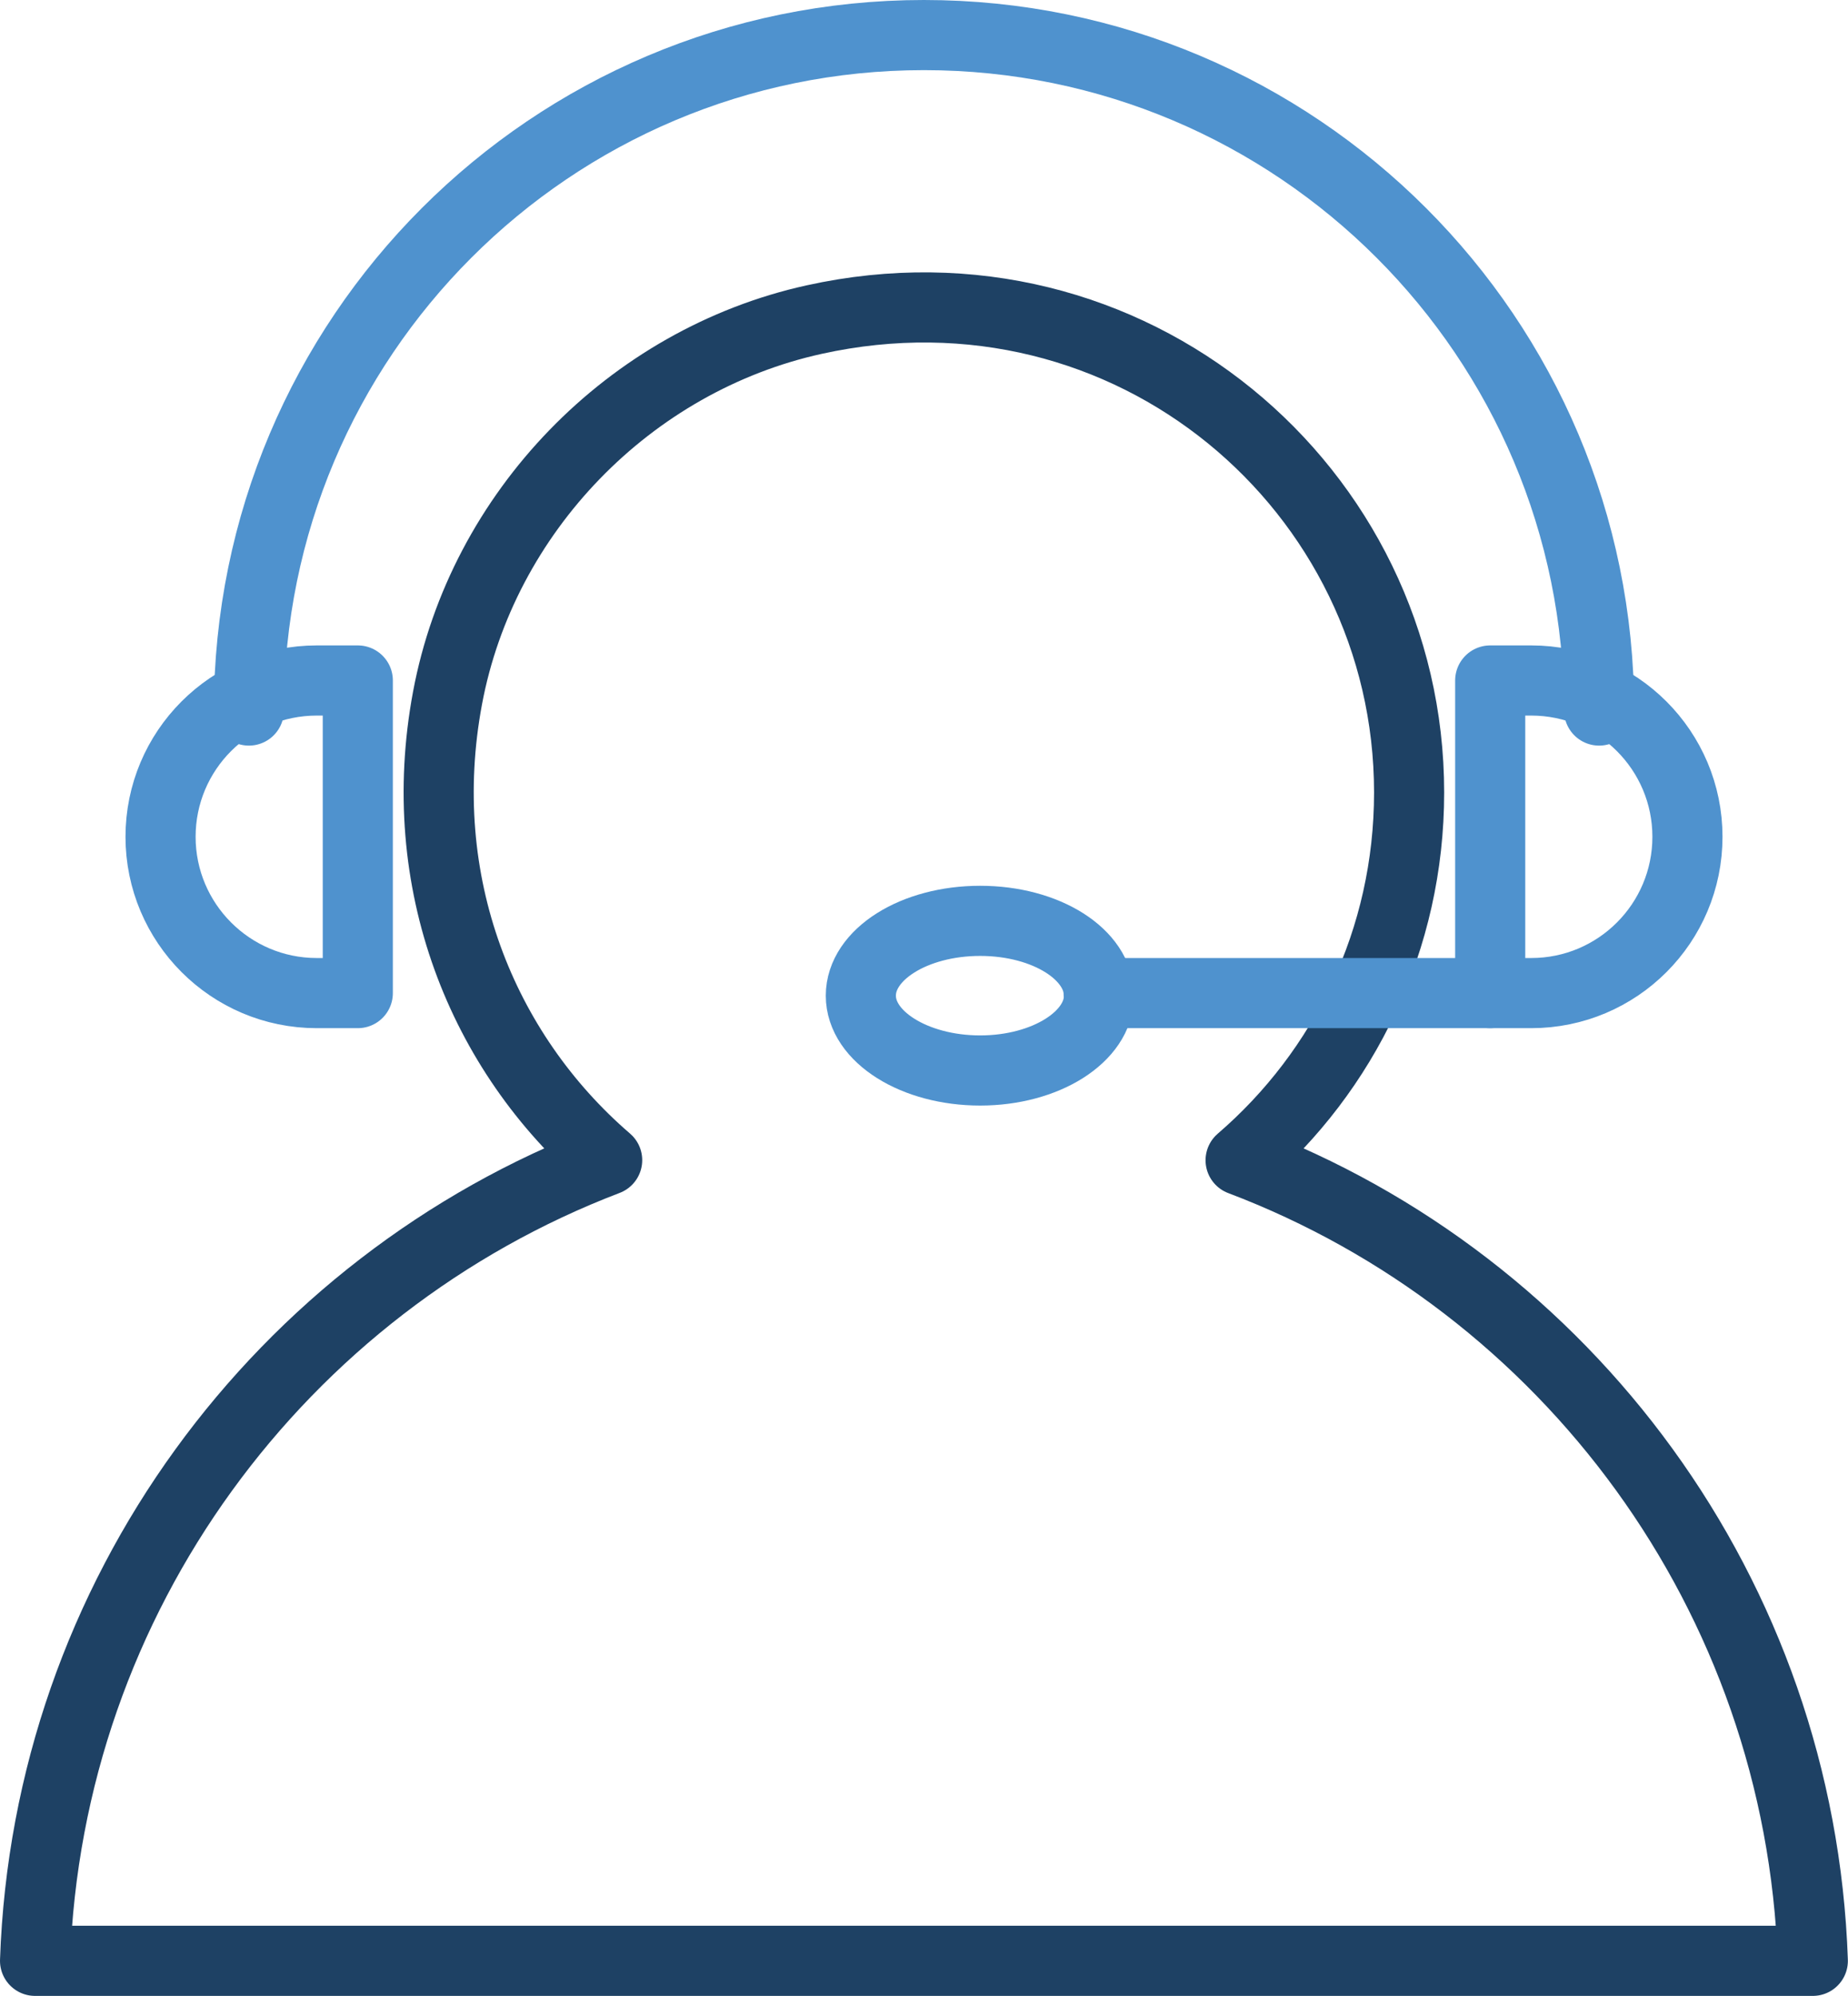 <?xml version="1.0" encoding="UTF-8"?><svg id="Layer_2" xmlns="http://www.w3.org/2000/svg" viewBox="0 0 158.15 170.73"><g id="Layer_1-2"><g id="_x35_8"><path d="M79.07,167.73h76.07c-1.08-31.31-21.05-57.91-48.97-68.48,8.87-7.63,14.42-18.89,14.42-31.46,0-25.98-23.92-46.41-50.92-40.45-15.78,3.48-28.4,16.48-31.37,32.36-2.95,15.76,2.93,30.3,13.66,39.54C24.05,109.89,4.08,136.5,3,167.73h76.07" fill="none" stroke="#1e4164" stroke-linecap="round" stroke-linejoin="round" stroke-width="6"/><path d="M21.3,60.78C21.3,28.87,47.16,3,79.07,3s57.78,25.87,57.78,57.78" fill="none" stroke="#4f92ce" stroke-linecap="round" stroke-linejoin="round" stroke-width="6"/><path d="M30.62,71.58v13.37h-3.51c-7.39,0-13.37-6-13.37-13.37s5.97-13.37,13.37-13.37h3.51v13.37" fill="none" stroke="#4f92ce" stroke-linecap="round" stroke-linejoin="round" stroke-width="6"/><path d="M127.53,71.58v-13.37h3.51c7.39,0,13.37,6,13.37,13.37s-5.97,13.37-13.37,13.37h-3.51v-13.37" fill="none" stroke="#4f92ce" stroke-linecap="round" stroke-linejoin="round" stroke-width="6"/><line x1="127.53" y1="84.95" x2="94.02" y2="84.95" fill="none" stroke="#4f92ce" stroke-linecap="round" stroke-linejoin="round" stroke-width="6"/><path d="M94.05,85.17c0,3.51-4.55,6.4-10.17,6.4s-10.21-2.88-10.21-6.4,4.55-6.4,10.21-6.4,10.17,2.88,10.17,6.4" fill="none" stroke="#4f92ce" stroke-linecap="round" stroke-linejoin="round" stroke-width="6"/></g></g></svg>